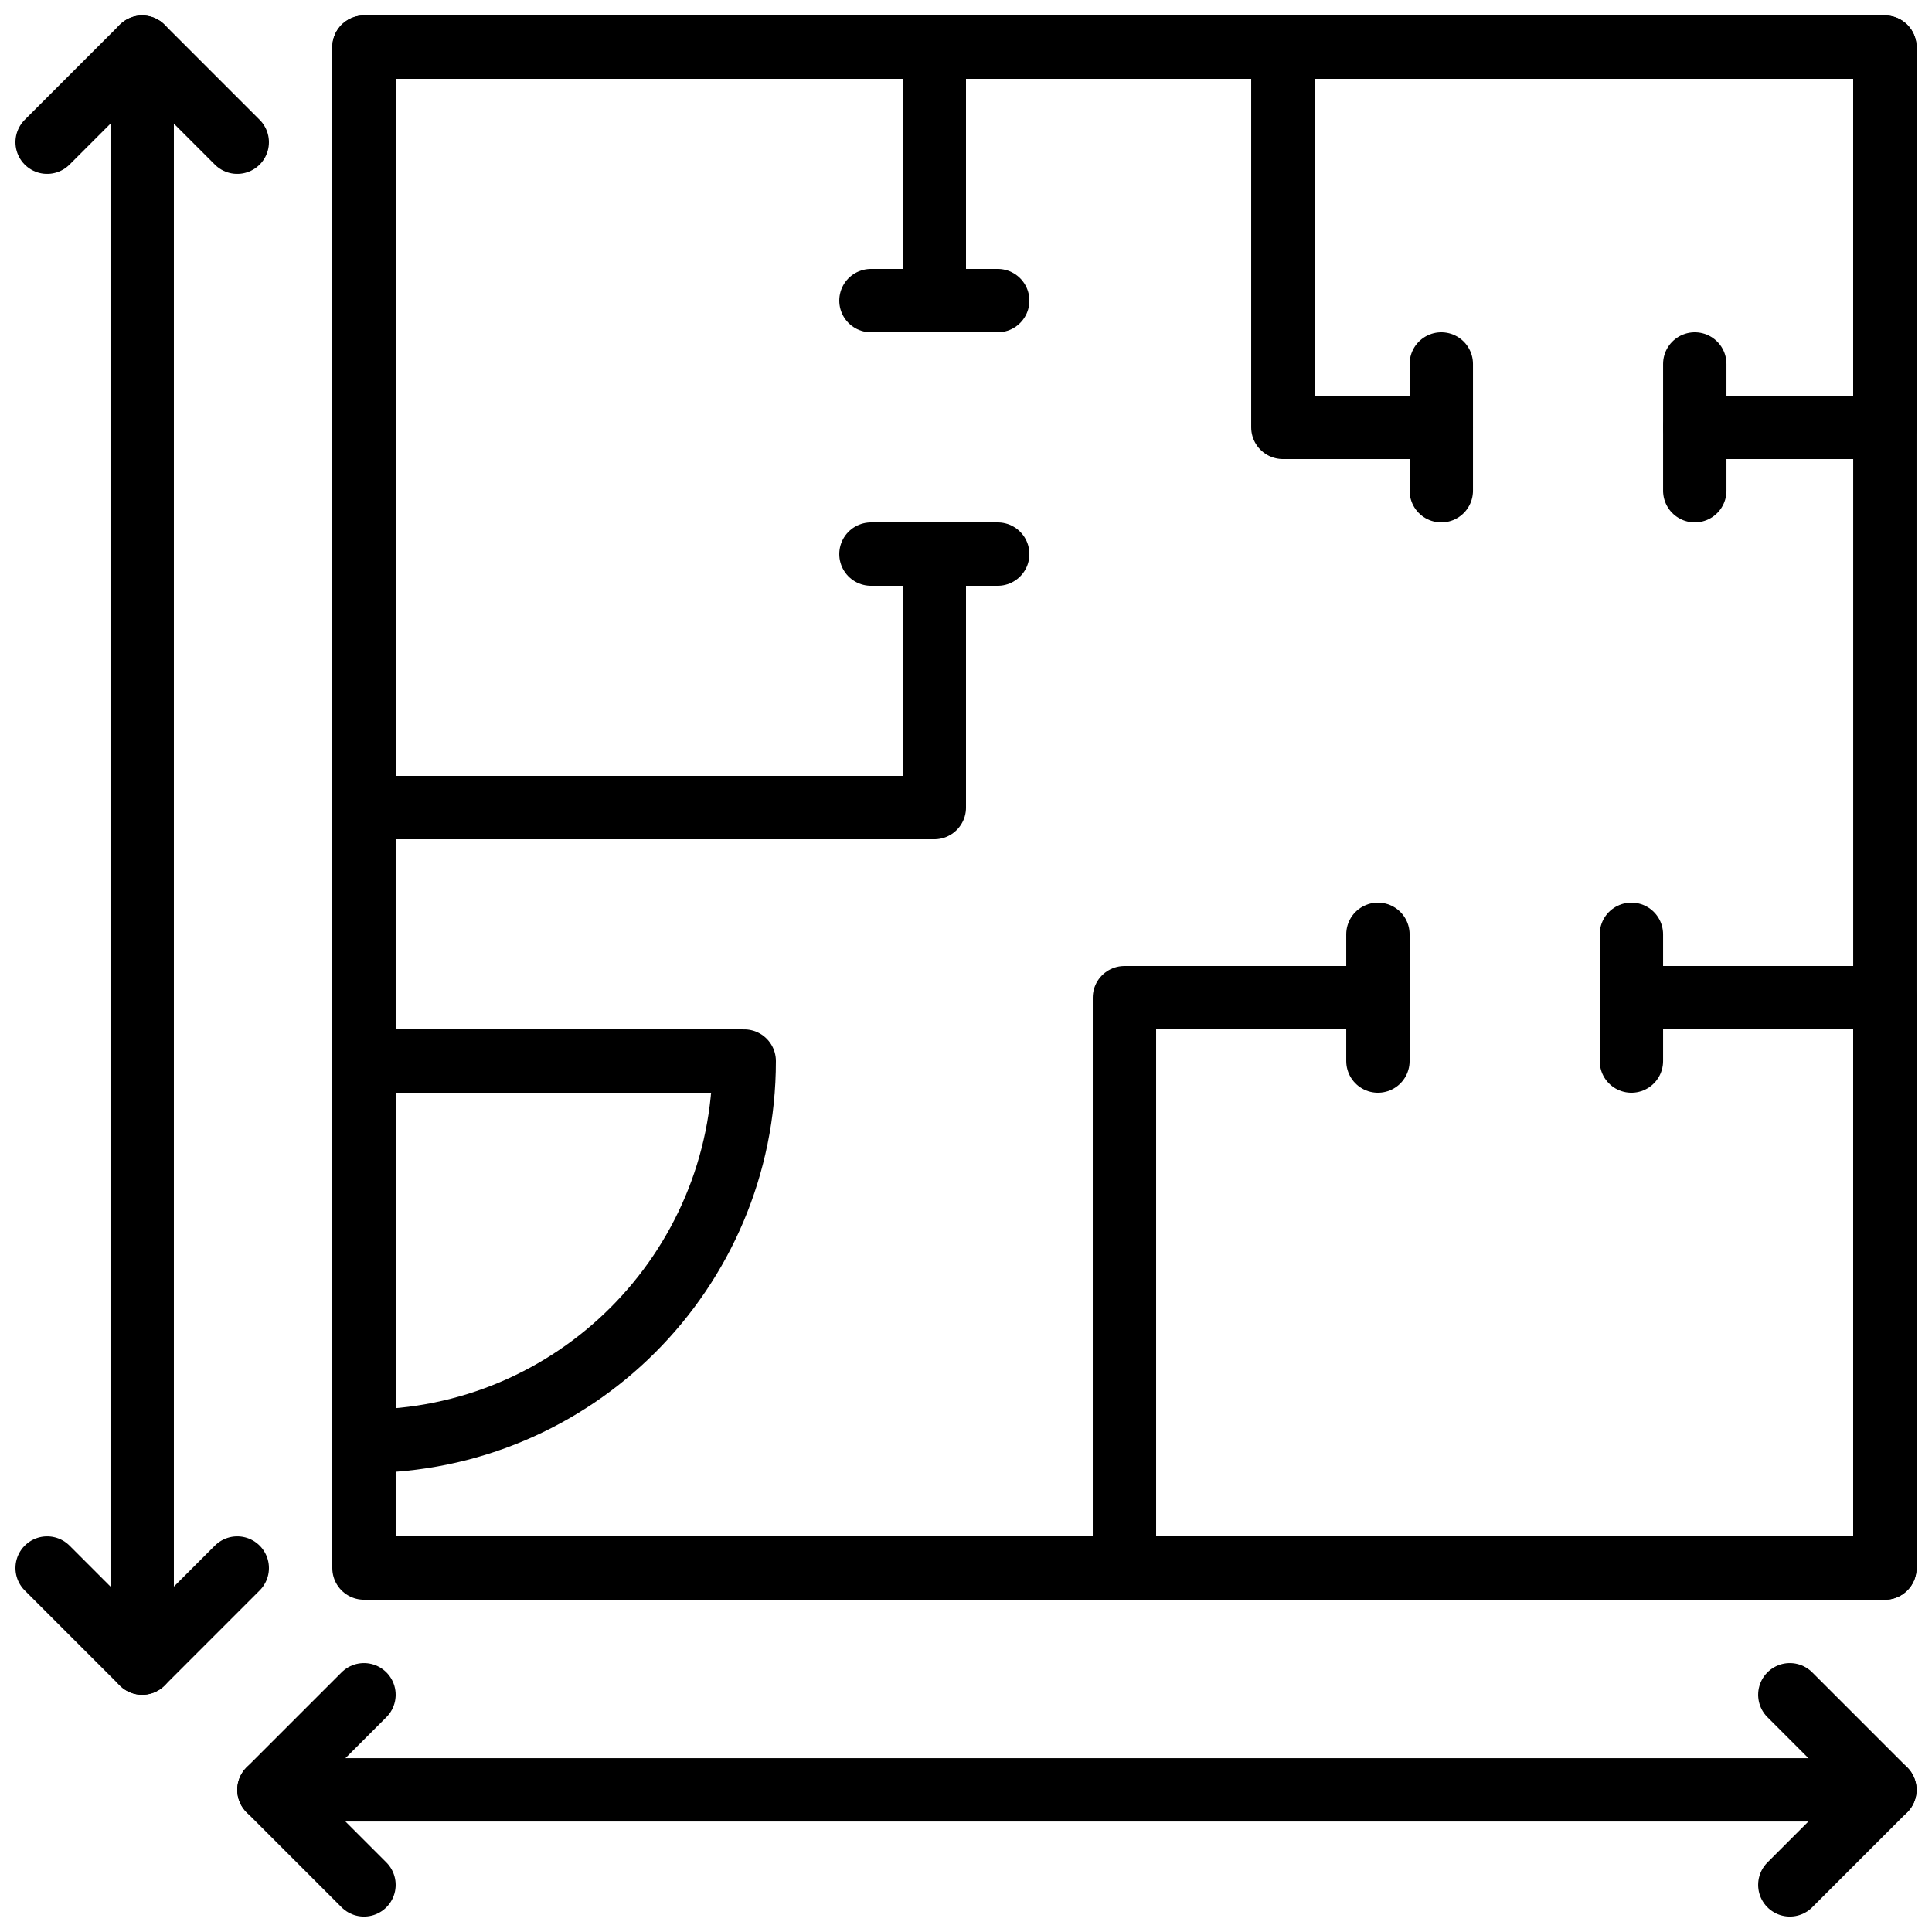 <?xml version="1.0" encoding="UTF-8"?>
<!-- Uploaded to: SVG Repo, www.svgrepo.com, Generator: SVG Repo Mixer Tools -->
<svg width="800px" height="800px" version="1.1" viewBox="144 144 512 512" xmlns="http://www.w3.org/2000/svg">
 <defs>
  <clipPath id="j">
   <path d="m232 148.09h419.9v419.91h-419.9z"/>
  </clipPath>
  <clipPath id="h">
   <path d="m232 148.09h168v218.91h-168z"/>
  </clipPath>
  <clipPath id="g">
   <path d="m433 399h218.9v169h-218.9z"/>
  </clipPath>
  <clipPath id="f">
   <path d="m148.09 148.09h67.906v42.906h-67.906z"/>
  </clipPath>
  <clipPath id="e">
   <path d="m173 148.09h18v445.91h-18z"/>
  </clipPath>
  <clipPath id="d">
   <path d="m148.09 551h67.906v43h-67.906z"/>
  </clipPath>
  <clipPath id="c">
   <path d="m206 609h445.9v18h-445.9z"/>
  </clipPath>
  <clipPath id="b">
   <path d="m609 584h42.902v67.902h-42.902z"/>
  </clipPath>
  <clipPath id="a">
   <path d="m206 584h43v67.902h-43z"/>
  </clipPath>
  <clipPath id="i">
   <path d="m475 148.09h176.9v117.91h-176.9z"/>
  </clipPath>
 </defs>
 <g clip-path="url(#j)">
  <path transform="matrix(8.397 0 0 8.397 156.49 156.49)" d="m10 48h48v-48h-48zm0 0" fill="none" stroke="#000000" stroke-linecap="round" stroke-linejoin="round" stroke-width="2"/>
 </g>
 <g clip-path="url(#h)">
  <path transform="matrix(8.397 0 0 8.397 156.49 156.49)" d="m28 16v8h-18v-24h18v8" fill="none" stroke="#000000" stroke-linecap="round" stroke-linejoin="round" stroke-width="2"/>
 </g>
 <path transform="matrix(8.397 0 0 8.397 156.49 156.49)" d="m26 8h4" fill="none" stroke="#000000" stroke-linecap="round" stroke-linejoin="round" stroke-width="2"/>
 <path transform="matrix(8.397 0 0 8.397 156.49 156.49)" d="m26 16h4" fill="none" stroke="#000000" stroke-linecap="round" stroke-linejoin="round" stroke-width="2"/>
 <path transform="matrix(8.397 0 0 8.397 156.49 156.49)" d="m44 10v3.999" fill="none" stroke="#000000" stroke-linecap="round" stroke-linejoin="round" stroke-width="2"/>
 <path transform="matrix(8.397 0 0 8.397 156.49 156.49)" d="m52 10v3.999" fill="none" stroke="#000000" stroke-linecap="round" stroke-linejoin="round" stroke-width="2"/>
 <g clip-path="url(#g)">
  <path transform="matrix(8.397 0 0 8.397 156.49 156.49)" d="m50 30h8v18h-24v-18h8" fill="none" stroke="#000000" stroke-linecap="round" stroke-linejoin="round" stroke-width="2"/>
 </g>
 <path transform="matrix(8.397 0 0 8.397 156.49 156.49)" d="m42 32v-4" fill="none" stroke="#000000" stroke-linecap="round" stroke-linejoin="round" stroke-width="2"/>
 <path transform="matrix(8.397 0 0 8.397 156.49 156.49)" d="m50 32v-4" fill="none" stroke="#000000" stroke-linecap="round" stroke-linejoin="round" stroke-width="2"/>
 <g clip-path="url(#f)">
  <path transform="matrix(8.397 0 0 8.397 156.49 156.49)" d="m6 3-3-3-3 3" fill="none" stroke="#000000" stroke-linecap="round" stroke-linejoin="round" stroke-width="2"/>
 </g>
 <g clip-path="url(#e)">
  <path transform="matrix(8.397 0 0 8.397 156.49 156.49)" d="m3 1.9199e-4v51" fill="none" stroke="#000000" stroke-linecap="round" stroke-linejoin="round" stroke-width="2"/>
 </g>
 <g clip-path="url(#d)">
  <path transform="matrix(8.397 0 0 8.397 156.49 156.49)" d="m1.9199e-4 48 3 3 3-3" fill="none" stroke="#000000" stroke-linecap="round" stroke-linejoin="round" stroke-width="2"/>
 </g>
 <g clip-path="url(#c)">
  <path transform="matrix(8.397 0 0 8.397 156.49 156.49)" d="m58 55h-51" fill="none" stroke="#000000" stroke-linecap="round" stroke-linejoin="round" stroke-width="2"/>
 </g>
 <g clip-path="url(#b)">
  <path transform="matrix(8.397 0 0 8.397 156.49 156.49)" d="m55 58 3-3-3-3" fill="none" stroke="#000000" stroke-linecap="round" stroke-linejoin="round" stroke-width="2"/>
 </g>
 <g clip-path="url(#a)">
  <path transform="matrix(8.397 0 0 8.397 156.49 156.49)" d="m10 52-3 3 3 3" fill="none" stroke="#000000" stroke-linecap="round" stroke-linejoin="round" stroke-width="2"/>
 </g>
 <g clip-path="url(#i)">
  <path transform="matrix(8.397 0 0 8.397 156.49 156.49)" d="m52 12h6v-12h-19v12h5" fill="none" stroke="#000000" stroke-linecap="round" stroke-linejoin="round" stroke-width="2"/>
 </g>
 <path transform="matrix(8.397 0 0 8.397 156.49 156.49)" d="m10 44c6.633 0 12-5.367 12-12h-12zm0 0" fill="none" stroke="#000000" stroke-linecap="round" stroke-linejoin="round" stroke-width="2"/>
</svg>